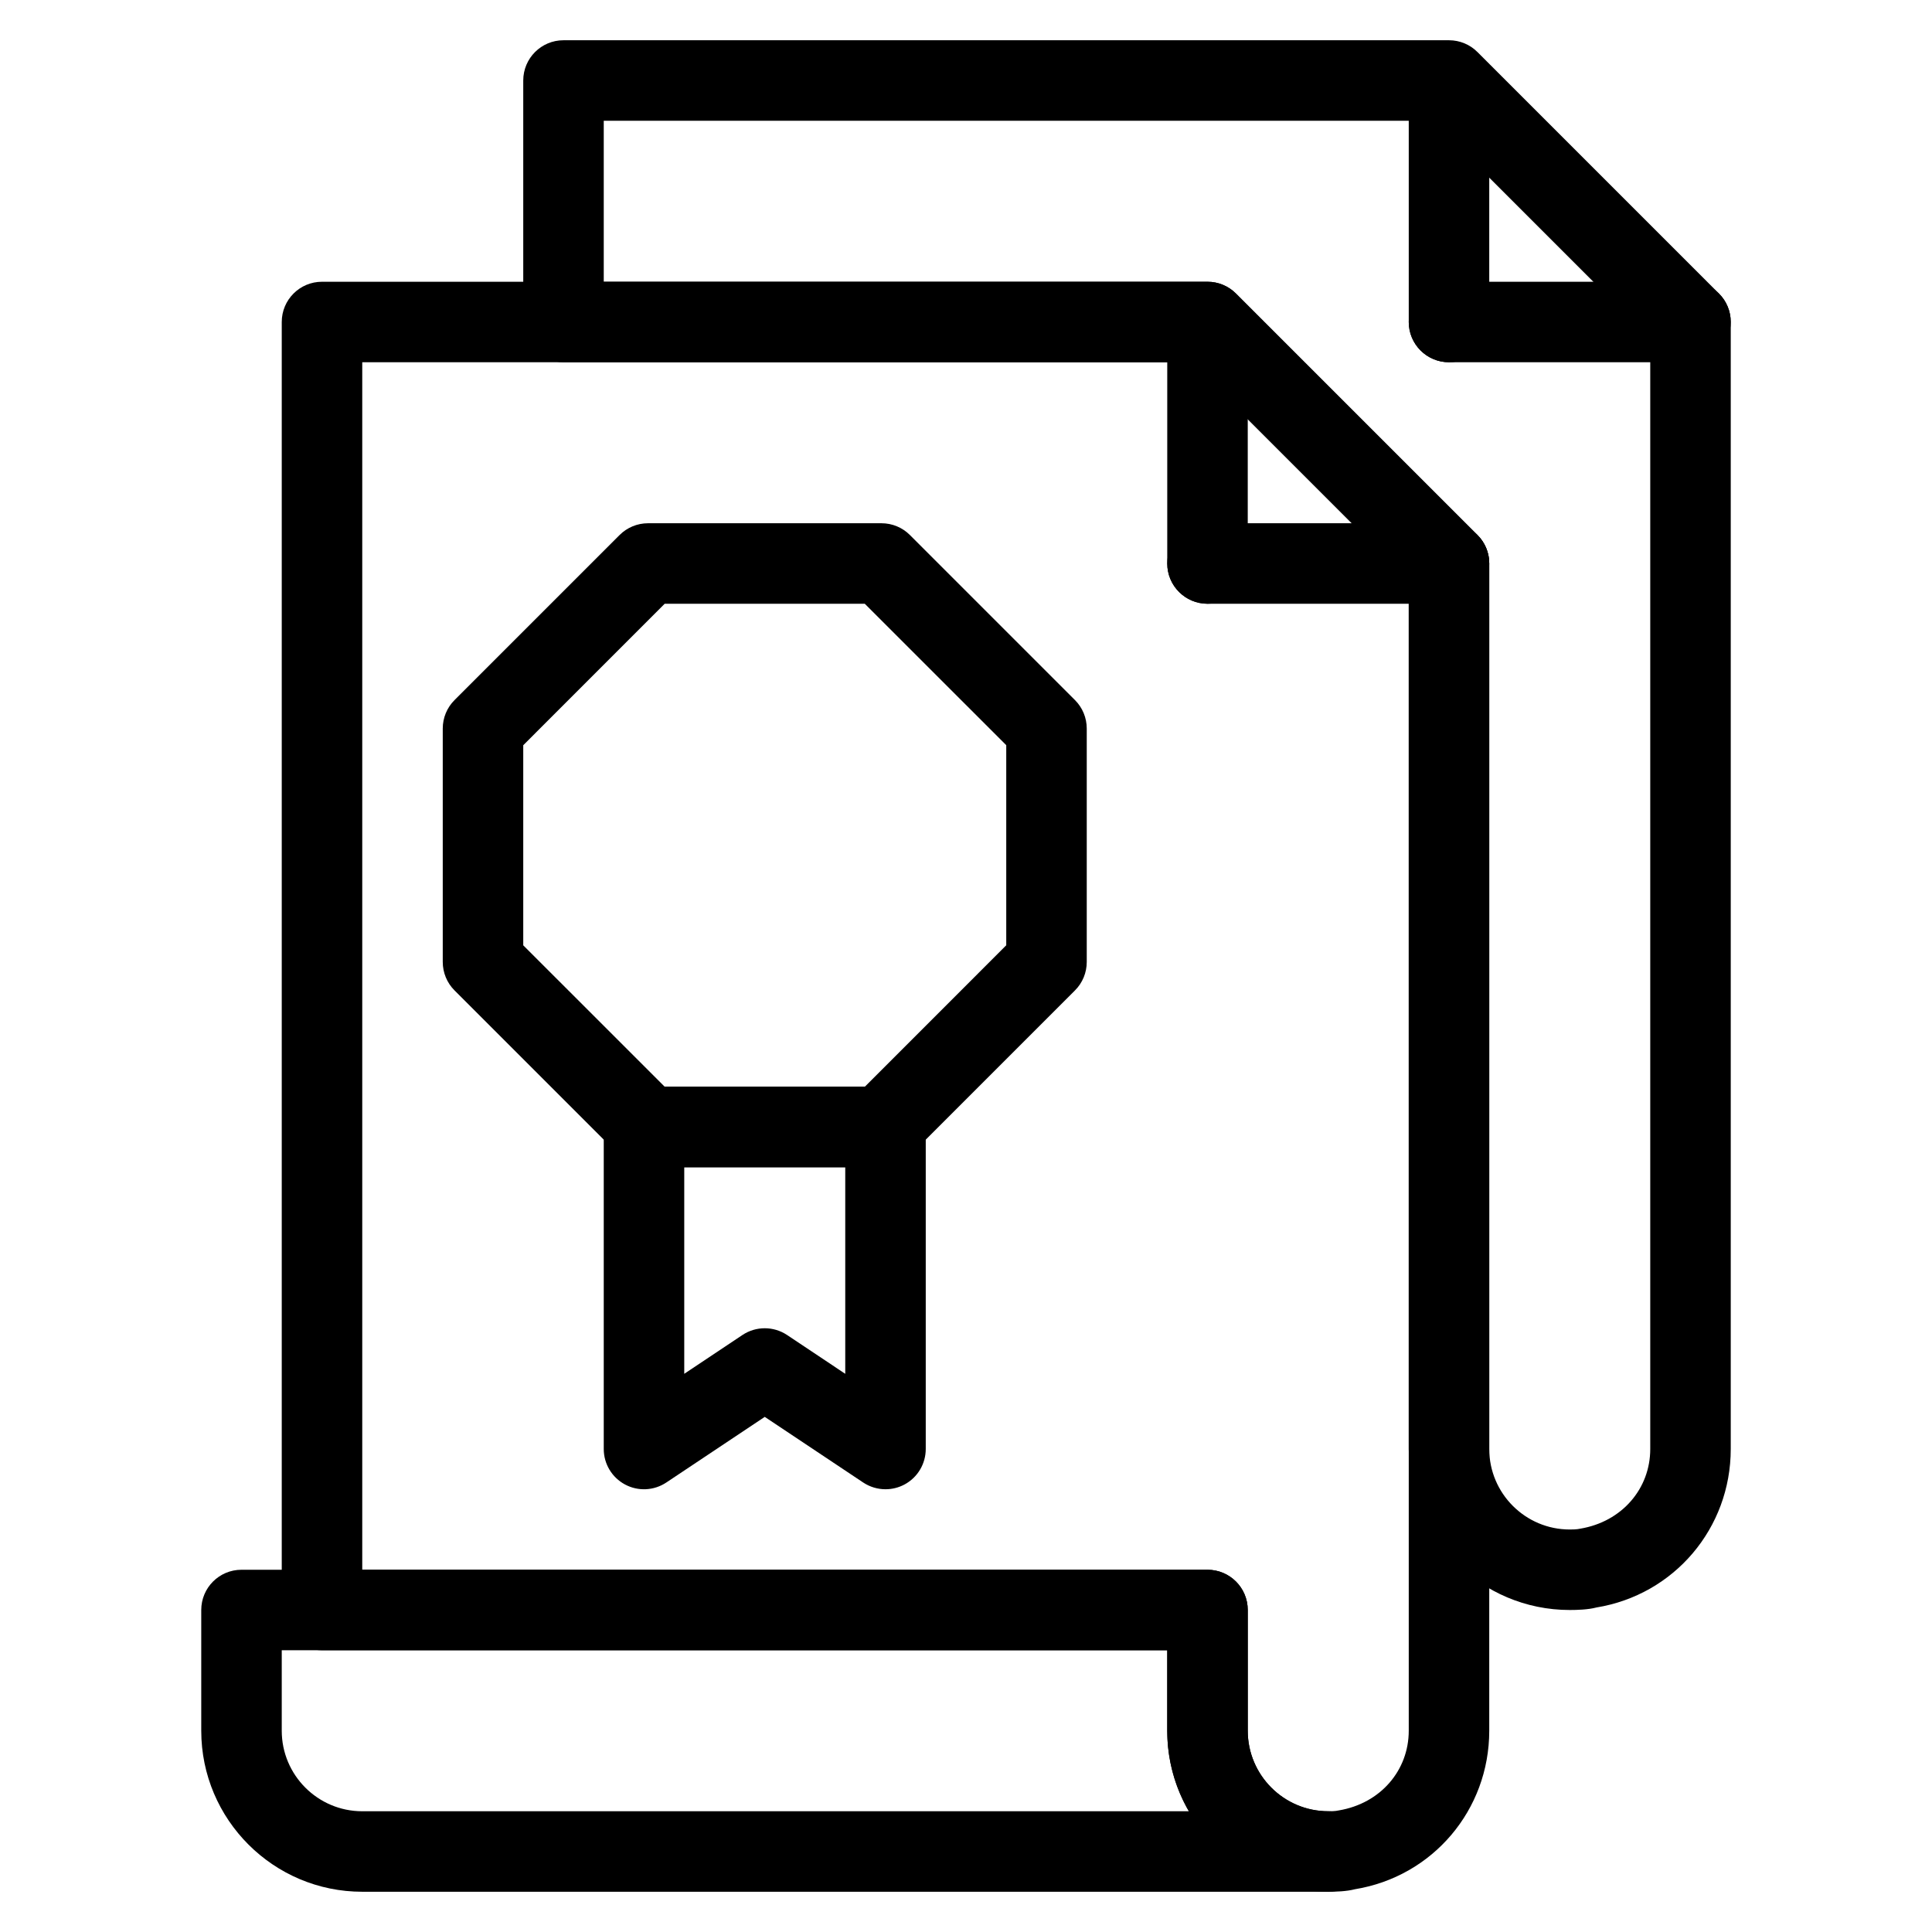 <svg xmlns="http://www.w3.org/2000/svg" width="48" height="48" enable-background="new 0 0 48 48" viewBox="0 0 48 48" id="law-document">
  <path d="M21.899,29h-5.799c-0.266,0-0.52-0.105-0.707-0.293l-4.101-4.101C11.105,24.419,11,24.165,11,23.899v-5.799
		c0-0.265,0.105-0.52,0.293-0.707l4.101-4.101C15.581,13.105,15.835,13,16.101,13h5.799c0.266,0,0.52,0.105,0.707,0.293l4.101,4.101
		C26.895,17.581,27,17.835,27,18.101v5.799c0,0.265-0.105,0.52-0.293,0.707l-4.101,4.101C22.419,28.895,22.165,29,21.899,29z
		 M16.515,27h4.971L25,23.485v-4.971L21.485,15h-4.971L13,18.515v4.971L16.515,27z"></path>
  <path d="M22 37c-.194 0-.388-.057-.555-.168L19 35.202l-2.445 1.63c-.307.205-.702.224-1.026.05C15.203 36.708 15 36.369 15 36v-8c0-.553.447-1 1-1h6c.553 0 1 .447 1 1v8c0 .369-.203.708-.528.882C22.324 36.961 22.162 37 22 37zM19 33c.193 0 .387.056.555.168L21 34.132V29h-4v5.132l1.445-.964C18.613 33.056 18.807 33 19 33zM33 47H9c-2.206 0-4-1.794-4-4v-3c0-.553.447-1 1-1h24c.553 0 1 .447 1 1v3c0 1.103.897 2 2 2 .553 0 1 .447 1 1S33.553 47 33 47zM7 41v2c0 1.103.897 2 2 2h20.537C29.195 44.411 29 43.728 29 43v-2H7zM30 15c-.553 0-1-.448-1-1V9c0-.552.447-1 1-1s1 .448 1 1v5C31 14.552 30.553 15 30 15z"></path>
  <path d="M36,15h-6c-0.553,0-1-0.448-1-1s0.447-1,1-1h6c0.553,0,1,0.448,1,1S36.553,15,36,15z"></path>
  <path d="M33,47c-2.206,0-4-1.794-4-4v-2H8c-0.553,0-1-0.447-1-1V8c0-0.552,0.447-1,1-1h22c0.266,0,0.52,0.105,0.707,0.293l6,6
		C36.895,13.48,37,13.735,37,14v29c0,1.968-1.404,3.623-3.34,3.938C33.457,46.992,33.182,47,33,47z M9,39h21c0.553,0,1,0.447,1,1v3
		c0,1.103,0.897,2,2,2c0.044,0,0.178,0,0.258-0.02C34.302,44.807,35,43.981,35,43V14.414L29.586,9H9V39z"></path>
  <path d="M39,40c-2.206,0-4-1.794-4-4V14.414L29.586,9H14c-0.553,0-1-0.448-1-1V2c0-0.552,0.447-1,1-1h22
		c0.266,0,0.52,0.105,0.707,0.293l6,6C42.895,7.48,43,7.735,43,8v28c0,1.968-1.404,3.623-3.34,3.938C39.457,39.992,39.182,40,39,40z
		 M15,7h15c0.266,0,0.52,0.105,0.707,0.293l6,6C36.895,13.48,37,13.735,37,14v22c0,1.103,0.897,2,2,2c0.044,0,0.178,0,0.258-0.02
		C40.302,37.807,41,36.981,41,36V8.414L35.586,3H15V7z"></path>
  <path d="M36,9c-0.553,0-1-0.448-1-1V3c0-0.552,0.447-1,1-1s1,0.448,1,1v5C37,8.552,36.553,9,36,9z"></path>
  <path d="M42,9h-6c-0.553,0-1-0.448-1-1s0.447-1,1-1h6c0.553,0,1,0.448,1,1S42.553,9,42,9z"></path>
  <rect width="48" height="48" fill="none"></rect>
</svg>
